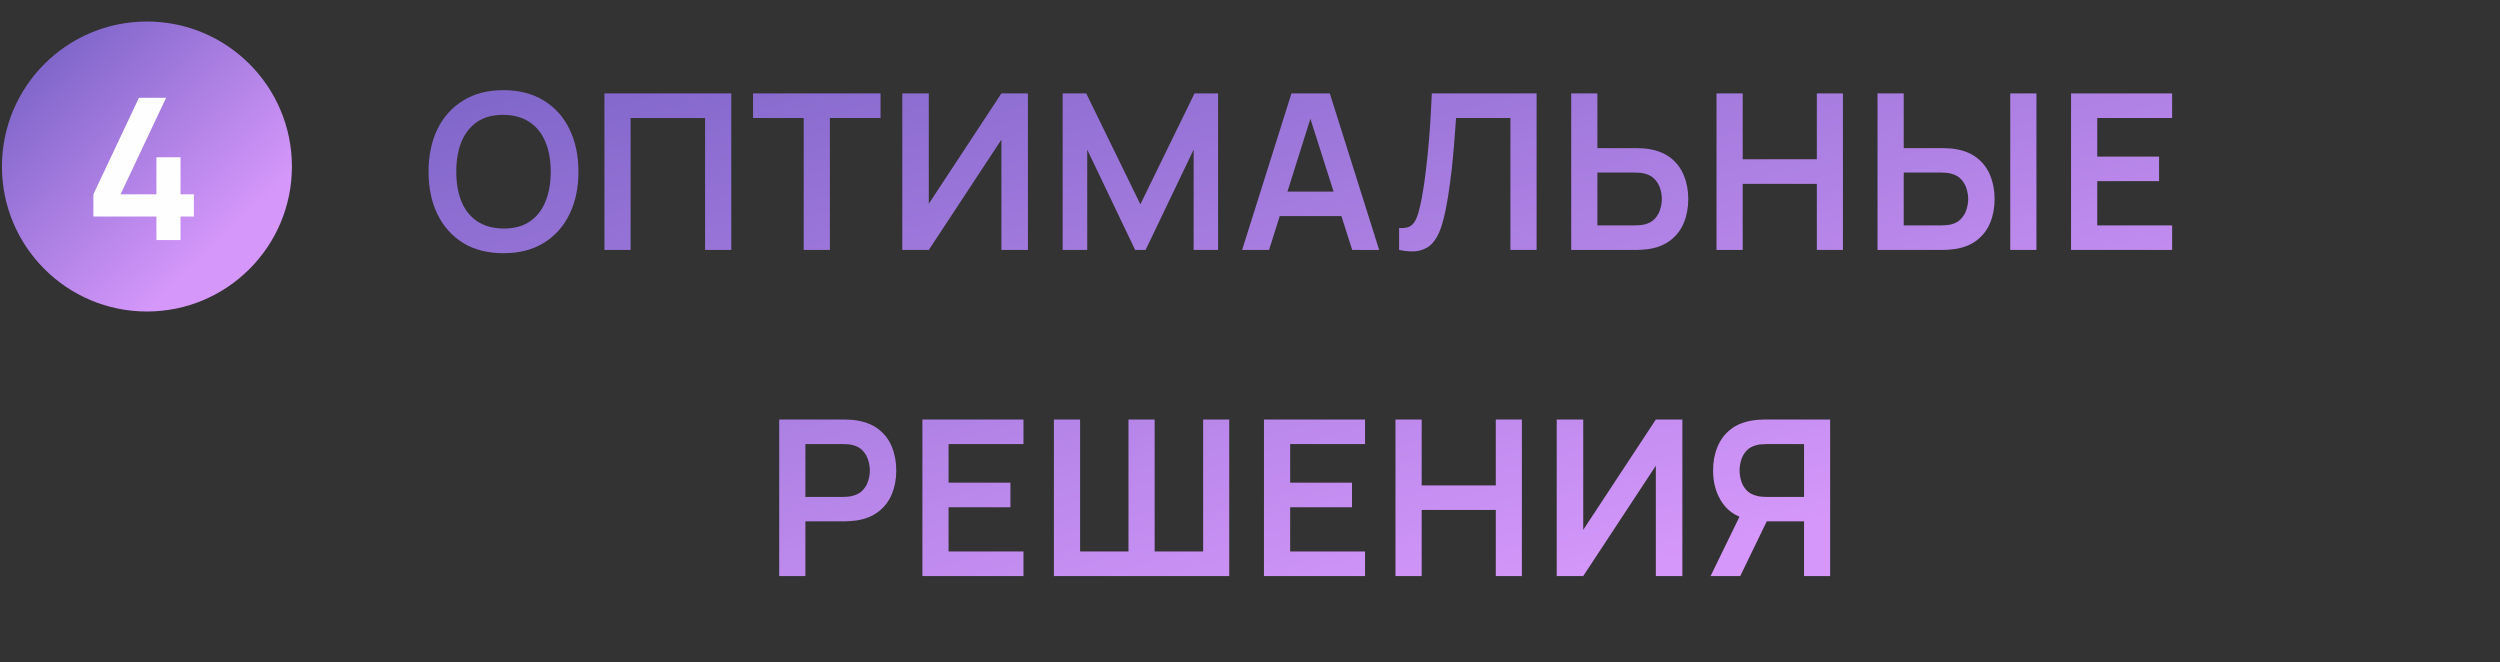 <?xml version="1.0" encoding="UTF-8"?> <svg xmlns="http://www.w3.org/2000/svg" width="253" height="67" viewBox="0 0 253 67" fill="none"><rect x="0" y="0" width="253" height="67" fill="#333333" stroke="none"/> <path d="M50.949 25.625C49.365 25.625 48.008 25.28 46.879 24.591C45.75 23.894 44.881 22.926 44.272 21.687C43.671 20.448 43.37 19.01 43.37 17.375C43.37 15.74 43.671 14.302 44.272 13.063C44.881 11.824 45.75 10.859 46.879 10.17C48.008 9.473 49.365 9.125 50.949 9.125C52.533 9.125 53.89 9.473 55.019 10.17C56.156 10.859 57.025 11.824 57.626 13.063C58.235 14.302 58.539 15.74 58.539 17.375C58.539 19.01 58.235 20.448 57.626 21.687C57.025 22.926 56.156 23.894 55.019 24.591C53.89 25.28 52.533 25.625 50.949 25.625ZM50.949 23.128C52.012 23.135 52.896 22.901 53.6 22.424C54.311 21.947 54.843 21.276 55.195 20.411C55.554 19.546 55.734 18.534 55.734 17.375C55.734 16.216 55.554 15.212 55.195 14.361C54.843 13.503 54.311 12.836 53.6 12.359C52.896 11.882 52.012 11.637 50.949 11.622C49.886 11.615 49.002 11.849 48.298 12.326C47.594 12.803 47.062 13.474 46.703 14.339C46.351 15.204 46.175 16.216 46.175 17.375C46.175 18.534 46.351 19.542 46.703 20.4C47.055 21.251 47.583 21.914 48.287 22.391C48.998 22.868 49.886 23.113 50.949 23.128ZM61.168 25.295V9.455H74.005V25.295H71.354V11.941H63.819V25.295H61.168ZM81.334 25.295V11.941H76.208V9.455H89.111V11.941H83.985V25.295H81.334ZM104.026 25.295H101.342V14.13L93.994 25.295H91.31V9.455H93.994V20.62L101.342 9.455H104.026V25.295ZM107.541 25.295V9.455H109.928L115.406 20.675L120.884 9.455H123.271V25.295H120.796V15.142L115.934 25.295H114.878L110.027 15.142V25.295H107.541ZM125.701 25.295L130.695 9.455H134.578L139.572 25.295H136.844L132.312 11.083H132.906L128.429 25.295H125.701ZM128.484 21.863V19.388H136.8V21.863H128.484ZM141.589 25.295V23.073C141.941 23.095 142.238 23.069 142.48 22.996C142.722 22.915 142.923 22.765 143.085 22.545C143.253 22.318 143.4 21.999 143.525 21.588C143.649 21.17 143.77 20.646 143.888 20.015C144.056 19.113 144.196 18.174 144.306 17.199C144.423 16.216 144.522 15.252 144.603 14.306C144.683 13.353 144.746 12.458 144.79 11.622C144.834 10.786 144.87 10.064 144.9 9.455H155.504V25.295H152.853V11.941H147.353C147.316 12.432 147.272 13.026 147.221 13.723C147.177 14.412 147.114 15.16 147.034 15.967C146.96 16.774 146.865 17.61 146.748 18.475C146.638 19.34 146.502 20.191 146.341 21.027C146.194 21.79 146.018 22.475 145.813 23.084C145.607 23.685 145.332 24.184 144.988 24.58C144.65 24.969 144.207 25.229 143.657 25.361C143.114 25.493 142.425 25.471 141.589 25.295ZM159.005 25.295V9.455H161.656V14.988H165.55C165.697 14.988 165.895 14.995 166.144 15.01C166.393 15.017 166.621 15.039 166.826 15.076C167.735 15.215 168.487 15.52 169.081 15.989C169.682 16.458 170.126 17.052 170.412 17.771C170.705 18.482 170.852 19.271 170.852 20.136C170.852 21.009 170.705 21.804 170.412 22.523C170.126 23.234 169.682 23.825 169.081 24.294C168.487 24.763 167.735 25.068 166.826 25.207C166.621 25.236 166.393 25.258 166.144 25.273C165.902 25.288 165.704 25.295 165.55 25.295H159.005ZM161.656 22.809H165.44C165.594 22.809 165.759 22.802 165.935 22.787C166.118 22.772 166.291 22.747 166.452 22.71C166.885 22.6 167.226 22.406 167.475 22.127C167.732 21.848 167.911 21.533 168.014 21.181C168.124 20.822 168.179 20.473 168.179 20.136C168.179 19.799 168.124 19.454 168.014 19.102C167.911 18.75 167.732 18.435 167.475 18.156C167.226 17.877 166.885 17.683 166.452 17.573C166.291 17.529 166.118 17.5 165.935 17.485C165.759 17.47 165.594 17.463 165.44 17.463H161.656V22.809ZM173.711 25.295V9.455H176.362V16.121H183.864V9.455H186.504V25.295H183.864V18.607H176.362V25.295H173.711ZM190.006 25.295V9.455H192.657V14.988H196.551C196.698 14.988 196.896 14.995 197.145 15.01C197.395 15.017 197.622 15.039 197.827 15.076C198.737 15.215 199.488 15.52 200.082 15.989C200.684 16.458 201.127 17.052 201.413 17.771C201.707 18.482 201.853 19.271 201.853 20.136C201.853 21.009 201.707 21.804 201.413 22.523C201.127 23.234 200.684 23.825 200.082 24.294C199.488 24.763 198.737 25.068 197.827 25.207C197.622 25.236 197.395 25.258 197.145 25.273C196.903 25.288 196.705 25.295 196.551 25.295H190.006ZM192.657 22.809H196.441C196.595 22.809 196.76 22.802 196.936 22.787C197.12 22.772 197.292 22.747 197.453 22.71C197.886 22.6 198.227 22.406 198.476 22.127C198.733 21.848 198.913 21.533 199.015 21.181C199.125 20.822 199.18 20.473 199.18 20.136C199.18 19.799 199.125 19.454 199.015 19.102C198.913 18.75 198.733 18.435 198.476 18.156C198.227 17.877 197.886 17.683 197.453 17.573C197.292 17.529 197.12 17.5 196.936 17.485C196.76 17.47 196.595 17.463 196.441 17.463H192.657V22.809ZM203.437 25.295V9.455H206.088V25.295H203.437ZM209.589 25.295V9.455H219.819V11.941H212.24V15.846H218.499V18.332H212.24V22.809H219.819V25.295H209.589ZM78.855 58.295V42.455H85.4C85.554 42.455 85.752 42.462 85.994 42.477C86.236 42.484 86.459 42.506 86.665 42.543C87.581 42.682 88.337 42.987 88.931 43.456C89.532 43.925 89.976 44.519 90.262 45.238C90.555 45.949 90.702 46.741 90.702 47.614C90.702 48.479 90.555 49.271 90.262 49.99C89.968 50.701 89.521 51.292 88.92 51.761C88.326 52.23 87.574 52.535 86.665 52.674C86.459 52.703 86.232 52.725 85.983 52.74C85.741 52.755 85.546 52.762 85.4 52.762H81.506V58.295H78.855ZM81.506 50.287H85.29C85.436 50.287 85.601 50.28 85.785 50.265C85.968 50.25 86.137 50.221 86.291 50.177C86.731 50.067 87.075 49.873 87.325 49.594C87.581 49.315 87.761 49 87.864 48.648C87.974 48.296 88.029 47.951 88.029 47.614C88.029 47.277 87.974 46.932 87.864 46.58C87.761 46.221 87.581 45.902 87.325 45.623C87.075 45.344 86.731 45.15 86.291 45.04C86.137 44.996 85.968 44.97 85.785 44.963C85.601 44.948 85.436 44.941 85.29 44.941H81.506V50.287ZM93.346 58.295V42.455H103.576V44.941H95.996V48.846H102.256V51.332H95.996V55.809H103.576V58.295H93.346ZM106.655 58.295V42.455H109.306V55.809H114.201V42.455H116.852V55.809H121.758V42.455H124.398V58.295H106.655ZM127.913 58.295V42.455H138.143V44.941H130.564V48.846H136.823V51.332H130.564V55.809H138.143V58.295H127.913ZM141.222 58.295V42.455H143.873V49.121H151.375V42.455H154.015V58.295H151.375V51.607H143.873V58.295H141.222ZM170.255 58.295H167.571V47.13L160.223 58.295H157.539V42.455H160.223V53.62L167.571 42.455H170.255V58.295ZM185.21 58.295H182.57V52.762H178.478L177.345 52.663C175.996 52.443 174.995 51.871 174.342 50.947C173.689 50.016 173.363 48.905 173.363 47.614C173.363 46.741 173.51 45.949 173.803 45.238C174.096 44.519 174.54 43.925 175.134 43.456C175.728 42.987 176.483 42.682 177.4 42.543C177.613 42.506 177.836 42.484 178.071 42.477C178.313 42.462 178.511 42.455 178.665 42.455H185.21V58.295ZM176.113 58.295H173.11L176.542 51.255L179.237 51.849L176.113 58.295ZM182.57 50.287V44.941H178.775C178.628 44.941 178.463 44.948 178.28 44.963C178.097 44.97 177.928 44.996 177.774 45.04C177.334 45.15 176.986 45.344 176.729 45.623C176.48 45.902 176.304 46.221 176.201 46.58C176.098 46.932 176.047 47.277 176.047 47.614C176.047 47.951 176.098 48.296 176.201 48.648C176.304 49 176.48 49.315 176.729 49.594C176.986 49.873 177.334 50.067 177.774 50.177C177.928 50.221 178.097 50.25 178.28 50.265C178.463 50.28 178.628 50.287 178.775 50.287H182.57Z" fill="url(#paint0_linear_189_112)"></path> <circle cx="14.869" cy="16.851" r="14.673" fill="url(#paint1_linear_189_112)"></circle> <path d="M15.83 24.295V21.915H9.45V19.665L14.06 9.895H16.81L12.2 19.665H15.83V15.915H18.27V19.665H19.62V21.915H18.27V24.295H15.83Z" fill="#FEFEFE"></path> <defs> <linearGradient id="paint0_linear_189_112" x1="12.034" y1="0.295" x2="36.111" y2="91.949" gradientUnits="userSpaceOnUse"> <stop stop-color="#6D5BBF"></stop> <stop offset="1" stop-color="#D597FA"></stop> </linearGradient> <linearGradient id="paint1_linear_189_112" x1="0.196" y1="2.178" x2="21.956" y2="24.956" gradientUnits="userSpaceOnUse"> <stop stop-color="#6D5BBF"></stop> <stop offset="1" stop-color="#D597FA"></stop> </linearGradient> </defs> </svg> 